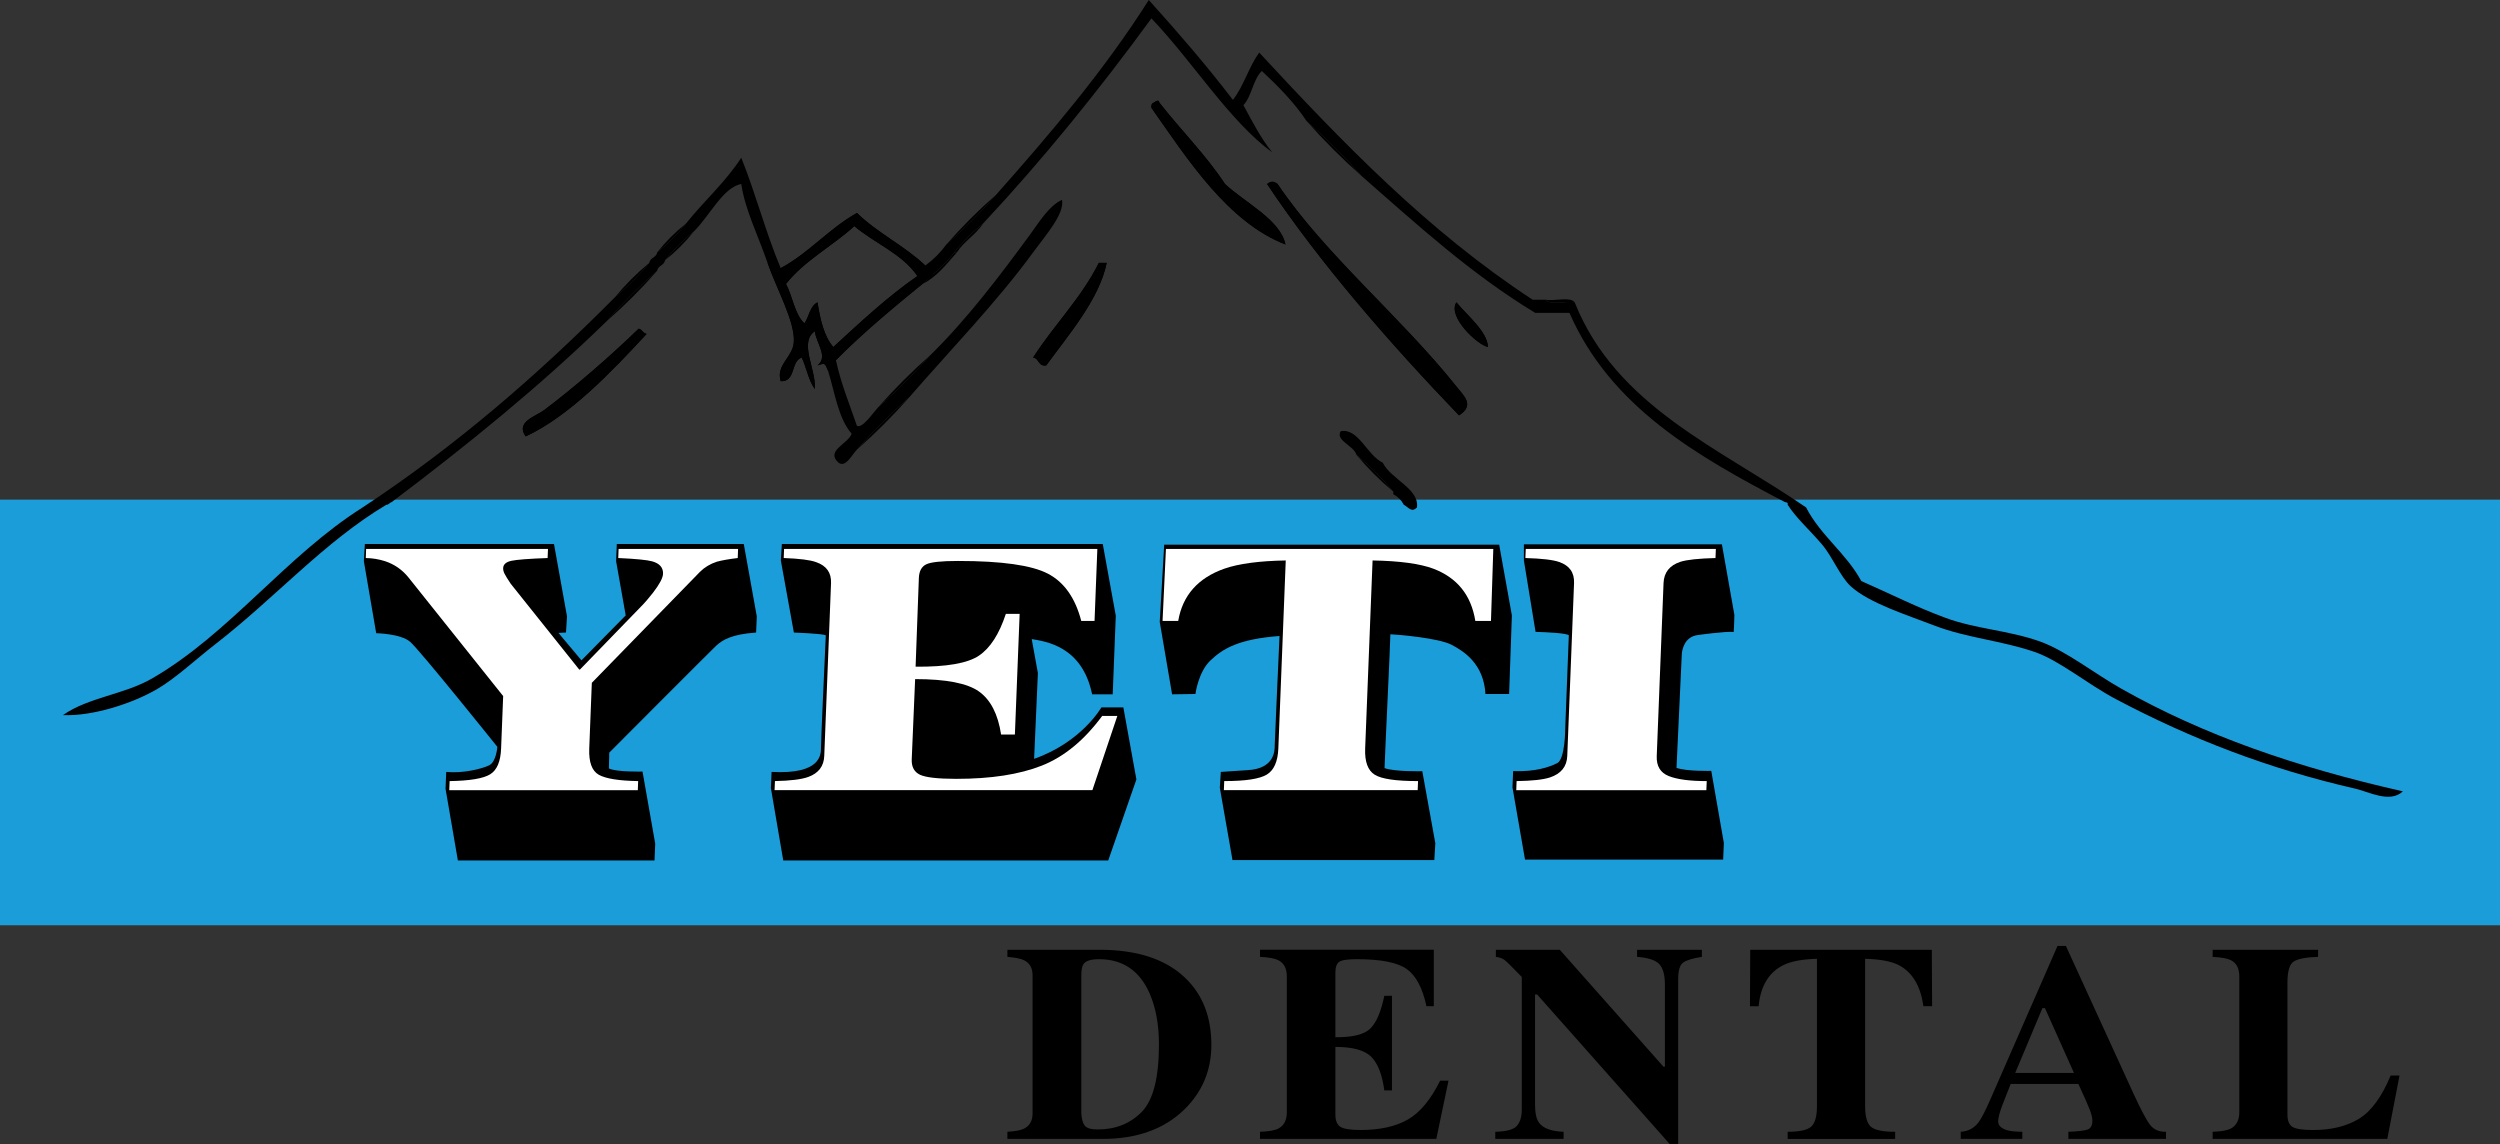 <?xml version="1.0" encoding="utf-8"?>
<!-- Generator: Adobe Illustrator 16.0.4, SVG Export Plug-In . SVG Version: 6.00 Build 0)  -->
<!DOCTYPE svg PUBLIC "-//W3C//DTD SVG 1.1//EN" "http://www.w3.org/Graphics/SVG/1.1/DTD/svg11.dtd">
<svg version="1.1" id="Ebene_1" xmlns="http://www.w3.org/2000/svg" xmlns:xlink="http://www.w3.org/1999/xlink" x="0px" y="0px"
	 width="548.151px" height="250.856px" viewBox="0 0 548.151 250.856" enable-background="new 0 0 548.151 250.856"
	 xml:space="preserve">
<rect x="0" y="0" width="548.151" height="250.856" fill="#333333" stroke="none"/>
<g>
	<rect x="0.5" y="110.052" fill="#1B9DD9" stroke="#1B9DD9" stroke-miterlimit="10" width="547.151" height="92.326"/>
	<path fill="#1B9DD9" stroke="#1B9DD9" stroke-miterlimit="10" d="M2.902,112.454"/>
	<g>
		<g>
			<path d="M163.081,119.277h-27.845l-0.152,3.763l2.108,11.892l-9.704,9.856l-5.045-6.02l1.657-0.079l0.222-3.532l-2.854-15.88
				h-41.47l-0.222,3.763l2.709,15.8c0,0,5.344,0.078,7.449,1.885c2.107,1.805,19.116,23.028,19.116,23.028s-0.23,3.31-1.809,4.06
				c-1.578,0.757-5.72,1.81-9.404,1.436c-0.077,2.104-0.152,3.684-0.152,3.684l2.706,15.728h43.12l0.152-3.686l-2.784-15.806
				c0,0-5.72,0.153-7.376-0.678c0.079-2.409,0.079-3.46,0.079-3.46s21.973-22.049,23.399-23.402
				c1.432-1.355,3.465-2.557,8.804-2.938c0.078-2.027,0.151-3.532,0.151-3.532L163.081,119.277z"/>
			<path fill="#FFFFFF" d="M161.756,122.354c-1.911,0.226-3.431,0.495-4.572,0.802c-1.458,0.478-2.687,1.219-3.698,2.215
				l-23.722,24.342l-0.565,14.407c-0.116,2.983,0.583,4.901,2.094,5.757c1.513,0.847,4.388,1.316,8.627,1.386l-0.074,1.99H98.507
				l0.081-1.99c4.427-0.069,7.387-0.569,8.877-1.486c1.496-0.913,2.297-2.803,2.407-5.656l0.452-11.501l-20.748-25.99
				c-1.367-1.707-3.091-2.905-5.157-3.589c-1.377-0.435-2.791-0.668-4.217-0.686l0.073-1.992h39.877l-0.081,1.992
				c-4.116,0.145-6.762,0.354-7.935,0.604c-1.18,0.254-1.78,0.791-1.812,1.604c-0.011,0.361,0.073,0.749,0.272,1.169
				c0.197,0.425,0.664,1.178,1.395,2.275l15.014,18.802h0.152l13.339-13.757c0.844-0.842,1.739-1.877,2.685-3.095
				c1.427-1.859,2.162-3.237,2.197-4.13c0.057-1.378-0.748-2.293-2.395-2.752c-1.117-0.305-3.589-0.548-7.422-0.721l0.073-1.992
				h26.198L161.756,122.354z"/>
		</g>
		<g>
			<path fill="none" d="M205.444,144.574c1.25,0.087,8.92-0.373,11.916-5.195c-4.412-0.25-10.831,0.165-11.329,1.161
				C205.532,141.544,205.363,143.906,205.444,144.574z"/>
			<path fill="none" d="M204.543,163.046c0,0-0.226,3.567-0.3,5.192c2.258,0.326,8.052,0.731,14.976-0.242
				c-1.131-1.622-3.159-4.138-9.108-4.703C205.597,162.965,204.543,163.046,204.543,163.046z"/>
			<path d="M246.306,155.1h-4.815c0,0-4.289,7.598-14.749,11.284c0.377-8.58,0.826-18.814,0.826-18.814l-1.353-7.446
				c3.011,0.525,11.066,1.504,13.244,12.113c3.611,0,4.515,0,4.515,0l0.674-17.232l-2.854-15.728h-70.364l-0.223,3.614l2.855,15.798
				c0,0,6.245,0.229,7.001,0.604c-0.3,6.62-1.052,23.025-1.052,24.53c0,1.509,0.148,6.024-10.839,5.424
				c-0.075,2.552-0.152,3.531-0.152,3.531l2.713,15.88h71.261l6.172-17.76L246.306,155.1z"/>
			<path fill="#FFFFFF" d="M239.517,173.252h-69.685l0.082-1.99c3.419-0.069,5.853-0.376,7.312-0.912
				c2.243-0.812,3.409-2.346,3.5-4.587l1.488-37.908c0.091-2.279-0.997-3.812-3.25-4.593c-1.3-0.484-3.677-0.784-7.126-0.909
				l0.078-1.992h68.689l-0.614,15.779h-2.914c-1.315-5.042-3.752-8.493-7.303-10.35c-3.558-1.862-10.132-2.793-19.712-2.793
				c-3.653,0-5.977,0.246-6.992,0.748c-1.006,0.499-1.536,1.487-1.597,2.957l-0.717,19.479c6.79,0.057,11.421-0.751,13.894-2.425
				c2.47-1.669,4.437-4.716,5.892-9.152h3.028l-1.042,26.446H219.5c-0.678-4.459-2.292-7.598-4.835-9.422
				c-2.551-1.822-7.221-2.728-14.014-2.728l-0.745,17.588c-0.064,1.654,0.54,2.781,1.819,3.388c1.275,0.592,3.932,0.894,7.97,0.894
				c7.606,0,13.852-0.969,18.744-2.905c4.886-1.938,9.297-5.564,13.233-10.895h3.317L239.517,173.252z"/>
			<path d="M217.36,139.378c-2.996,4.822-10.666,5.282-11.916,5.195c-0.082-0.668,0.088-3.029,0.586-4.034
				C206.529,139.543,212.948,139.128,217.36,139.378z"/>
			<path d="M219.219,167.997c-6.924,0.974-12.718,0.568-14.976,0.242c0.074-1.625,0.3-5.192,0.3-5.192s1.053-0.081,5.567,0.247
				C216.06,163.859,218.087,166.375,219.219,167.997z"/>
		</g>
		<g>
			<path d="M328.71,119.429h-73.448l-0.978,16.93l2.71,15.878l5.119-0.074c0,0,0.601-4.815,3.311-7.375
				c2.708-2.56,6.092-4.664,15.123-5.342c-0.448,10.535-1.053,22.95-1.053,23.931c0,0.976,0.152,5.192-6.02,5.489
				c-3.385,0.229-5.795,0.382-5.795,0.382l-0.224,3.461l2.783,15.875h44.251l0.222-3.688l-2.857-15.802c0,0-6.021,0.153-8.277-0.678
				c0.151-4.664,1.278-27.466,1.278-29.346c1.731,0.07,10.613,0.823,13.471,2.328c2.858,1.509,6.997,4.292,7.374,10.764
				c3.086,0,5.193,0,5.193,0l0.603-17.231L328.71,119.429z"/>
			<path fill="#FFFFFF" d="M326.912,136.141h-3.432c-0.907-5.645-3.973-9.463-9.212-11.452c-2.946-1.099-7.387-1.703-13.317-1.802
				l-1.626,41.223c-0.112,2.886,0.58,4.8,2.078,5.742c1.492,0.947,4.666,1.41,9.516,1.41l-0.077,1.99h-42.498l0.08-1.99
				c4.658,0,7.766-0.473,9.339-1.428c1.571-0.956,2.413-2.864,2.526-5.725l1.624-41.223c-5.829,0.099-10.316,0.703-13.463,1.802
				c-5.787,2.041-9.157,5.861-10.114,11.452h-3.433l0.738-15.779h71.78L326.912,136.141z"/>
		</g>
		<g>
			<path d="M377.545,119.351h-43.416v3.54c0,0,2.255,13.921,2.558,15.654c2.706,0.068,6.765,0.288,7.293,0.74
				c0,0-0.736,18.647-0.785,20.353c0,0,0.012,6.771-1.742,7.676c-1.755,0.899-4.913,1.955-9.681,1.753
				c-0.052,1.656-0.149,3.565-0.149,3.565l2.754,15.85h43.446l0.15-3.66l-2.76-15.801c0,0-5.364,0.146-7.622-0.653
				c0.147-2.909,1.099-23.379,1.154-24.782c0.047-1.405,0.749-3.934,3.409-4.332c0,0,6.271-0.886,7.979-0.687
				c0.098-1.102,0.147-3.76,0.147-3.76L377.545,119.351z"/>
			<path fill="#FFFFFF" d="M376.14,122.354c-3.73,0.099-6.301,0.374-7.719,0.834c-2.356,0.781-3.582,2.336-3.673,4.667
				l-1.491,37.908c-0.089,2.19,0.785,3.656,2.621,4.391c1.833,0.741,4.613,1.108,8.34,1.108l-0.082,1.99h-41.681l0.076-1.99
				c3.382-0.05,5.819-0.312,7.311-0.8c2.437-0.812,3.701-2.379,3.795-4.699l1.489-37.908c0.092-2.309-0.992-3.848-3.249-4.632
				c-1.381-0.481-3.854-0.77-7.42-0.869l0.079-1.992h41.682L376.14,122.354z"/>
		</g>
	</g>
	<g>
		<path d="M202.883,58.222c-4.522-4.313-10.525-7.157-14.989-11.532c-6.154,3.452-10.479,8.737-16.713,12.107l-2.886-1.154
			c1.985,5.711,6.015,12.824,5.764,17.291c-0.193,3.481-3.984,5-2.878,8.649c3.394,0.13,2.132-4.391,4.609-5.186
			c1.046,2.219,1.488,5.044,2.879,6.916c0.286-4.401-3.564-10.29,0-12.679c0.272,2.64,3.017,5.529,0.579,7.49
			c1.805-0.636,1.622-0.371,2.308,1.155l1.728-2.308c5.91-6.001,14.703-13.338,21.28-18.666L202.883,58.222z M182.708,76.09
			c-2.042-2.377-2.853-5.987-3.459-9.799c-1.682,0.818-1.833,3.165-2.883,4.61c-2.168-2.056-2.55-5.9-4.033-8.645
			c4.073-5.151,10.17-8.274,14.989-12.679c4.468,3.783,10.47,6.044,13.833,10.948C194.454,65.166,188.625,70.67,182.708,76.09z"/>
	</g>
	<g>
		<path fill-rule="evenodd" clip-rule="evenodd" d="M281.857,53.608c-12.609-4.882-21.399-18.564-29.399-29.975
			c-0.089-0.671,0.129-1.025,0.571-1.155c0.517-0.35,1.038-0.688,1.159,0c4.709,6.051,10.138,11.382,14.413,17.872
			C272.985,44.447,280.722,48.171,281.857,53.608z"/>
		<path fill-rule="evenodd" clip-rule="evenodd" d="M319.905,91.075c-14.983-15.568-30.642-33.532-42.084-50.725
			c0.856-0.668,1.453-0.668,2.308,0c10.34,15.409,27.043,29.134,39.202,44.388C321.022,86.868,323.387,88.853,319.905,91.075z"/>
		<path fill-rule="evenodd" clip-rule="evenodd" d="M242.658,57.643c-1.639,7.994-8.397,15.793-13.259,22.481
			c-1.808,0.272-1.522-1.551-2.878-1.727c4.571-7.151,10.491-12.948,14.41-20.754C241.506,57.643,242.082,57.643,242.658,57.643z"/>
		<path fill-rule="evenodd" clip-rule="evenodd" d="M338.927,65.714c1.938,0.364,5.354-0.742,6.341,0.577
			C343.329,65.927,339.912,67.033,338.927,65.714z"/>
		<path fill-rule="evenodd" clip-rule="evenodd" d="M319.331,66.291c2.378,2.875,6.857,6.496,6.913,9.799
			C323.855,75.577,317.321,69.384,319.331,66.291z"/>
		<path fill-rule="evenodd" clip-rule="evenodd" d="M140.048,72.056c0.759,0.201,0.911,1.014,1.734,1.154
			c-7.669,8.295-16.937,18.021-26.521,22.479c-2.303-3.171,2.218-4.398,4.035-5.762C126.131,84.781,133.961,77.969,140.048,72.056z"
			/>
		<path fill-rule="evenodd" clip-rule="evenodd" d="M297.424,99.724c-0.64-2.074-4.665-3.11-3.462-5.183
			c3.898-0.728,5.781,5.285,9.226,6.914c1.807,3.642,8.04,5.698,7.495,9.799c-1.201,1.251-1.868-0.074-2.886-0.575
			c-0.521-1.014-1.29-1.788-2.304-2.307c0-0.191,0-0.385,0-0.576C303.043,104.863,300.354,102.175,297.424,99.724z"/>
		<path fill-rule="evenodd" clip-rule="evenodd" d="M207.493,53.608c3.413-3.894,7.062-7.539,10.955-10.952
			C215.037,46.546,211.386,50.202,207.493,53.608z"/>
		<path fill-rule="evenodd" clip-rule="evenodd" d="M144.085,55.338c1.869-2.355,3.988-4.469,6.341-6.34
			C148.557,51.351,146.441,53.467,144.085,55.338z"/>
		<path fill-rule="evenodd" clip-rule="evenodd" d="M134.862,65.139c2.256-2.738,4.754-5.24,7.496-7.496
			C140.097,60.383,137.599,62.881,134.862,65.139z"/>
		<path fill-rule="evenodd" clip-rule="evenodd" d="M286.47,26.516c4.276,3.795,8.31,7.828,12.104,12.106
			C294.3,34.829,290.265,30.791,286.47,26.516z"/>
		<path fill-rule="evenodd" clip-rule="evenodd" d="M218.448,42.656C230.36,29.208,242.046,15.529,251.885,0
			c6.373,7.072,12.616,14.279,18.445,21.902c2.367-3.01,3.5-7.259,5.761-10.376c18.3,19.748,36.959,39.135,59.956,54.188
			c0.962,0,1.916,0,2.88,0c0.985,1.318,4.402,0.212,6.341,0.577c9.083,22.812,31.829,31.97,50.729,44.962
			c3.207,6.211,8.799,10.034,12.104,16.144c6.544,2.877,12.159,5.749,18.446,8.066c6.712,2.476,13.799,2.71,20.752,5.193
			c5.641,2.01,11.975,7.05,17.871,10.371c18.041,10.177,38.138,17.161,61.683,22.482c-2.824,2.679-7.47,0.09-10.376-0.575
			c-19.145-4.36-36.21-11.008-52.458-19.595c-6.433-3.403-12.38-8.483-17.868-10.381c-7.143-2.471-15.013-3.107-21.907-5.762
			c-6.115-2.355-14.412-4.956-18.451-8.647c-2.336-2.144-4.04-6.554-6.34-9.224c-2.912-3.391-5.543-5.648-7.489-8.648
			c0.105-0.491-0.226-0.544-0.576-0.576c-19.439-10.157-38.26-20.928-47.271-41.502c-2.5,0-4.996,0-7.497,0
			c-14.134-8.542-25.951-19.401-38.046-29.979c-3.794-4.278-7.827-8.312-12.104-12.106c-2.77-4.151-6.228-7.608-9.799-10.955
			c-1.958,1.887-2.178,5.512-4.039,7.497c1.96,3.617,3.844,7.305,6.341,10.375c-9.439-6.889-17.568-20.094-26.516-29.399
			c-11.511,15.771-23.712,30.857-36.892,44.964c-2.354,1.872-4.47,3.985-6.338,6.34c-1.905,2.71-4.61,4.618-6.921,6.917
			c-6.577,5.334-13.112,10.715-19.022,16.716c1.126,5.215,3.001,9.68,4.61,14.412c1.193,0.585,3.426-2.704,4.61-4.034
			c4.087-3.601,7.926-7.447,11.534-11.524c7.885-7.741,15.021-17.103,21.906-26.523c2.01-2.752,4.062-6.162,6.914-7.493
			c0.607,3.112-3.682,7.874-6.337,11.529c-7.837,10.768-18.413,21.691-27.096,31.702c-4.081,3.604-7.928,7.447-11.53,11.535
			c-1.103,1.117-2.445,4.045-4.032,2.879c-2.932-2.607,2.004-4.07,2.879-6.341c-2.949-3.392-3.681-9.001-5.185-13.834
			c-0.686-1.526-0.502-1.791-2.308-1.155c2.438-1.96-0.307-4.85-0.579-7.49c-3.564,2.389,0.286,8.277,0,12.679
			c-1.392-1.872-1.833-4.697-2.879-6.916c-2.477,0.795-1.215,5.316-4.609,5.186c-1.106-3.649,2.685-5.168,2.878-8.649
			c0.251-4.467-3.779-11.58-5.764-17.291c-2.16-6.226-4.953-11.74-5.766-17.293c-3.981,0.692-7.03,7.136-10.376,10.372
			c-2.353,1.879-4.468,3.992-6.341,6.344c-0.166,1.176-1.558,1.13-1.727,2.307c-3.89,3.409-7.542,7.062-10.955,10.947
			c-14.689,14.333-30.719,27.312-47.267,39.783c-0.466,0.108-0.576,0.579-1.156,0.576c-13.643,8.139-24.556,20.561-37.468,30.551
			c-4.214,3.26-8.616,7.406-12.682,9.798c-5.37,3.159-14.092,6.04-20.754,5.769c5.645-3.955,13.367-4.462,19.602-8.071
			c16.972-9.839,29.262-26.825,46.117-37.472c20.386-13.431,38.506-29.13,55.339-46.114c2.737-2.258,5.235-4.756,7.496-7.496
			c0.167-1.177,1.558-1.128,1.728-2.305c2.356-1.872,4.472-3.988,6.341-6.34c3.92-4.917,8.63-9.048,12.103-14.41
			c3.158,7.796,5.391,16.512,8.652,24.209c6.234-3.37,10.559-8.655,16.713-12.107c4.464,4.375,10.467,7.219,14.989,11.532
			c1.777-1.292,3.317-2.837,4.61-4.614C211.386,50.202,215.037,46.546,218.448,42.656z M201.156,60.525
			c-3.364-4.904-9.365-7.165-13.833-10.948c-4.819,4.405-10.917,7.528-14.989,12.679c1.483,2.745,1.865,6.589,4.033,8.645
			c1.05-1.445,1.201-3.792,2.883-4.61c0.606,3.812,1.417,7.421,3.459,9.799C188.625,70.67,194.454,65.166,201.156,60.525z"/>
		<path fill-rule="evenodd" clip-rule="evenodd" d="M268.602,40.35c-4.275-6.49-9.704-11.821-14.413-17.872
			c-0.121-0.688-0.643-0.35-1.159,0c-0.442,0.13-0.661,0.484-0.571,1.155c8,11.41,16.791,25.092,29.399,29.975
			C280.722,48.171,272.985,44.447,268.602,40.35z M319.331,84.738c-12.159-15.254-28.862-28.979-39.202-44.388
			c-0.854-0.668-1.451-0.668-2.308,0c11.442,17.193,27.101,35.157,42.084,50.725C323.387,88.853,321.022,86.868,319.331,84.738z
			 M240.931,57.643c-3.918,7.806-9.839,13.603-14.41,20.754c1.355,0.176,1.07,1.999,2.878,1.727
			c4.861-6.688,11.62-14.487,13.259-22.481C242.082,57.643,241.506,57.643,240.931,57.643z M326.244,76.09
			c-0.056-3.303-4.535-6.924-6.913-9.799C317.321,69.384,323.855,75.577,326.244,76.09z M119.297,89.927
			c-1.817,1.363-6.338,2.591-4.035,5.762c9.583-4.458,18.851-14.183,26.521-22.479c-0.823-0.141-0.976-0.954-1.734-1.154
			C133.961,77.969,126.131,84.781,119.297,89.927z"/>
		<path fill-rule="evenodd" clip-rule="evenodd" d="M209.228,55.338c1.868-2.355,3.984-4.469,6.338-6.34
			c-1.58,2.458-4.187,3.882-5.762,6.34C209.612,55.338,209.419,55.338,209.228,55.338z"/>
		<path fill-rule="evenodd" clip-rule="evenodd" d="M202.307,62.256c2.311-2.299,5.017-4.208,6.921-6.917c0.191,0,0.384,0,0.576,0
			C207.543,57.883,205.494,60.634,202.307,62.256z"/>
		<path fill-rule="evenodd" clip-rule="evenodd" d="M192.505,89.349c3.605-4.085,7.45-7.925,11.534-11.524
			C200.431,81.902,196.592,85.749,192.505,89.349z"/>
		<path fill-rule="evenodd" clip-rule="evenodd" d="M187.895,98.575c3.603-4.087,7.449-7.931,11.53-11.535
			C195.821,91.128,191.978,94.968,187.895,98.575z"/>
		<path fill-rule="evenodd" clip-rule="evenodd" d="M145.812,57.066c1.873-2.353,3.988-4.465,6.341-6.344
			C150.281,53.082,148.169,55.194,145.812,57.066z"/>
		<path fill-rule="evenodd" clip-rule="evenodd" d="M133.13,70.32c3.413-3.885,7.065-7.539,10.955-10.947
			C140.676,63.267,137.023,66.915,133.13,70.32z"/>
		<path fill-rule="evenodd" clip-rule="evenodd" d="M297.424,99.724c2.931,2.451,5.619,5.14,8.069,8.072
			C302.561,105.347,299.873,102.655,297.424,99.724z"/>
	</g>
	<g>
		<path d="M220.882,248.153c1.656-0.092,2.852-0.314,3.583-0.653c1.292-0.618,1.939-1.75,1.939-3.385v-30.267
			c0-1.578-0.615-2.673-1.84-3.292c-0.707-0.359-1.936-0.61-3.682-0.751v-1.557h20.211c8.16,0,14.382,2.016,18.663,6.055
			c3.899,3.675,5.847,8.609,5.847,14.798c0,5.554-1.957,10.259-5.875,14.113c-4.413,4.336-10.4,6.5-17.958,6.5h-20.889V248.153z
			 M237.846,246.813c0.445,0.555,1.386,0.833,2.827,0.833c3.92,0,7.136-1.283,9.658-3.845c2.518-2.568,3.781-7.502,3.781-14.79
			c0-4.333-0.679-8.059-2.04-11.176c-2.193-5.013-5.896-7.522-11.106-7.522c-1.724,0-2.844,0.339-3.359,1.022
			c-0.343,0.437-0.517,1.286-0.517,2.542v30.208C237.156,245.343,237.408,246.248,237.846,246.813z"/>
		<path d="M276.271,249.714v-1.562c1.897-0.058,3.241-0.293,4.038-0.713c1.227-0.641,1.842-1.839,1.842-3.594v-29.726
			c0-1.786-0.634-2.991-1.908-3.602c-0.73-0.375-2.057-0.615-3.972-0.714v-1.557h38.104v12.377h-1.616
			c-0.836-3.96-2.268-6.665-4.277-8.122c-2.013-1.458-5.678-2.19-10.994-2.19c-2.024,0-3.31,0.196-3.859,0.587
			c-0.549,0.389-0.828,1.164-0.828,2.325v14.203c3.775,0.033,6.322-0.601,7.658-1.905c1.333-1.309,2.353-3.703,3.068-7.184h1.678
			v20.741h-1.678c-0.474-3.497-1.438-5.96-2.89-7.389c-1.456-1.429-4.062-2.139-7.837-2.139v14.859c0,1.299,0.364,2.184,1.089,2.651
			c0.717,0.466,2.2,0.703,4.437,0.703c4.22,0,7.664-0.759,10.334-2.278c2.67-1.517,5.036-4.363,7.104-8.534h1.84l-2.677,12.76
			H276.271z"/>
		<path d="M327.854,248.153c2.453-0.058,4.037-0.49,4.742-1.299c0.713-0.809,1.068-2.001,1.068-3.581v-29.065
			c-2.025-2.097-3.272-3.33-3.742-3.698c-0.477-0.368-1.124-0.605-1.94-0.704v-1.557h14.016l22.731,25.636h0.318V215.86
			c0-2.08-0.406-3.562-1.219-4.45c-0.815-0.891-2.438-1.422-4.882-1.604v-1.557h14.209v1.557c-2.07,0.319-3.451,0.748-4.147,1.283
			c-0.7,0.532-1.051,1.734-1.051,3.598v36.17h-1.839l-29.095-32.81h-0.452v24.057c0,1.888,0.279,3.223,0.84,4.006
			c0.879,1.265,2.688,1.952,5.422,2.044v1.562h-14.979V248.153z"/>
		<path d="M383.76,208.249h39.812l0.064,12.377h-1.904c-0.626-4.433-2.413-7.43-5.358-8.989c-1.66-0.862-4.135-1.328-7.426-1.411
			v32.323c0,2.266,0.423,3.76,1.272,4.502c0.846,0.737,2.622,1.103,5.312,1.103v1.562h-23.569v-1.562
			c2.579,0,4.296-0.371,5.146-1.117c0.852-0.751,1.276-2.249,1.276-4.487v-32.323c-3.225,0.083-5.703,0.549-7.427,1.411
			c-3.165,1.604-4.953,4.6-5.358,8.989h-1.903L383.76,208.249z"/>
		<path d="M429.91,248.153c1.596-0.092,2.875-0.763,3.848-2c0.626-0.785,1.516-2.501,2.674-5.154l14.7-33.592h1.837l14.758,32.243
			c1.658,3.614,2.895,5.944,3.711,6.998c0.816,1.045,1.985,1.551,3.486,1.505v1.562h-21.406v-1.562
			c2.152-0.075,3.566-0.248,4.243-0.507c0.683-0.256,1.018-0.914,1.018-1.976c0-0.479-0.168-1.202-0.515-2.187
			c-0.219-0.579-0.506-1.278-0.867-2.096l-1.69-3.721h-14.844c-0.969,2.443-1.598,4.026-1.874,4.764
			c-0.586,1.579-0.872,2.731-0.872,3.449c0,0.877,0.633,1.515,1.909,1.92c0.747,0.223,1.878,0.337,3.386,0.353v1.562H429.91V248.153
			z M454.738,235.245l-6.36-14.201h-0.556l-5.964,14.201H454.738z"/>
		<path d="M485.145,248.153c1.807-0.058,3.096-0.276,3.875-0.653c1.312-0.641,1.972-1.857,1.972-3.661v-29.718
			c0-1.786-0.627-2.991-1.874-3.602c-0.733-0.375-2.059-0.615-3.973-0.714v-1.557h23.122v1.557
			c-2.695,0.081-4.488,0.427-5.382,1.045c-0.89,0.614-1.337,2.136-1.337,4.558v29.002c0,1.361,0.382,2.259,1.144,2.7
			c0.766,0.44,2.253,0.657,4.476,0.657c3.982,0,7.32-0.813,10.021-2.441c2.698-1.626,5.031-4.8,6.993-9.509h1.938l-2.681,13.897
			h-38.294V248.153z"/>
	</g>
</g>
</svg>
